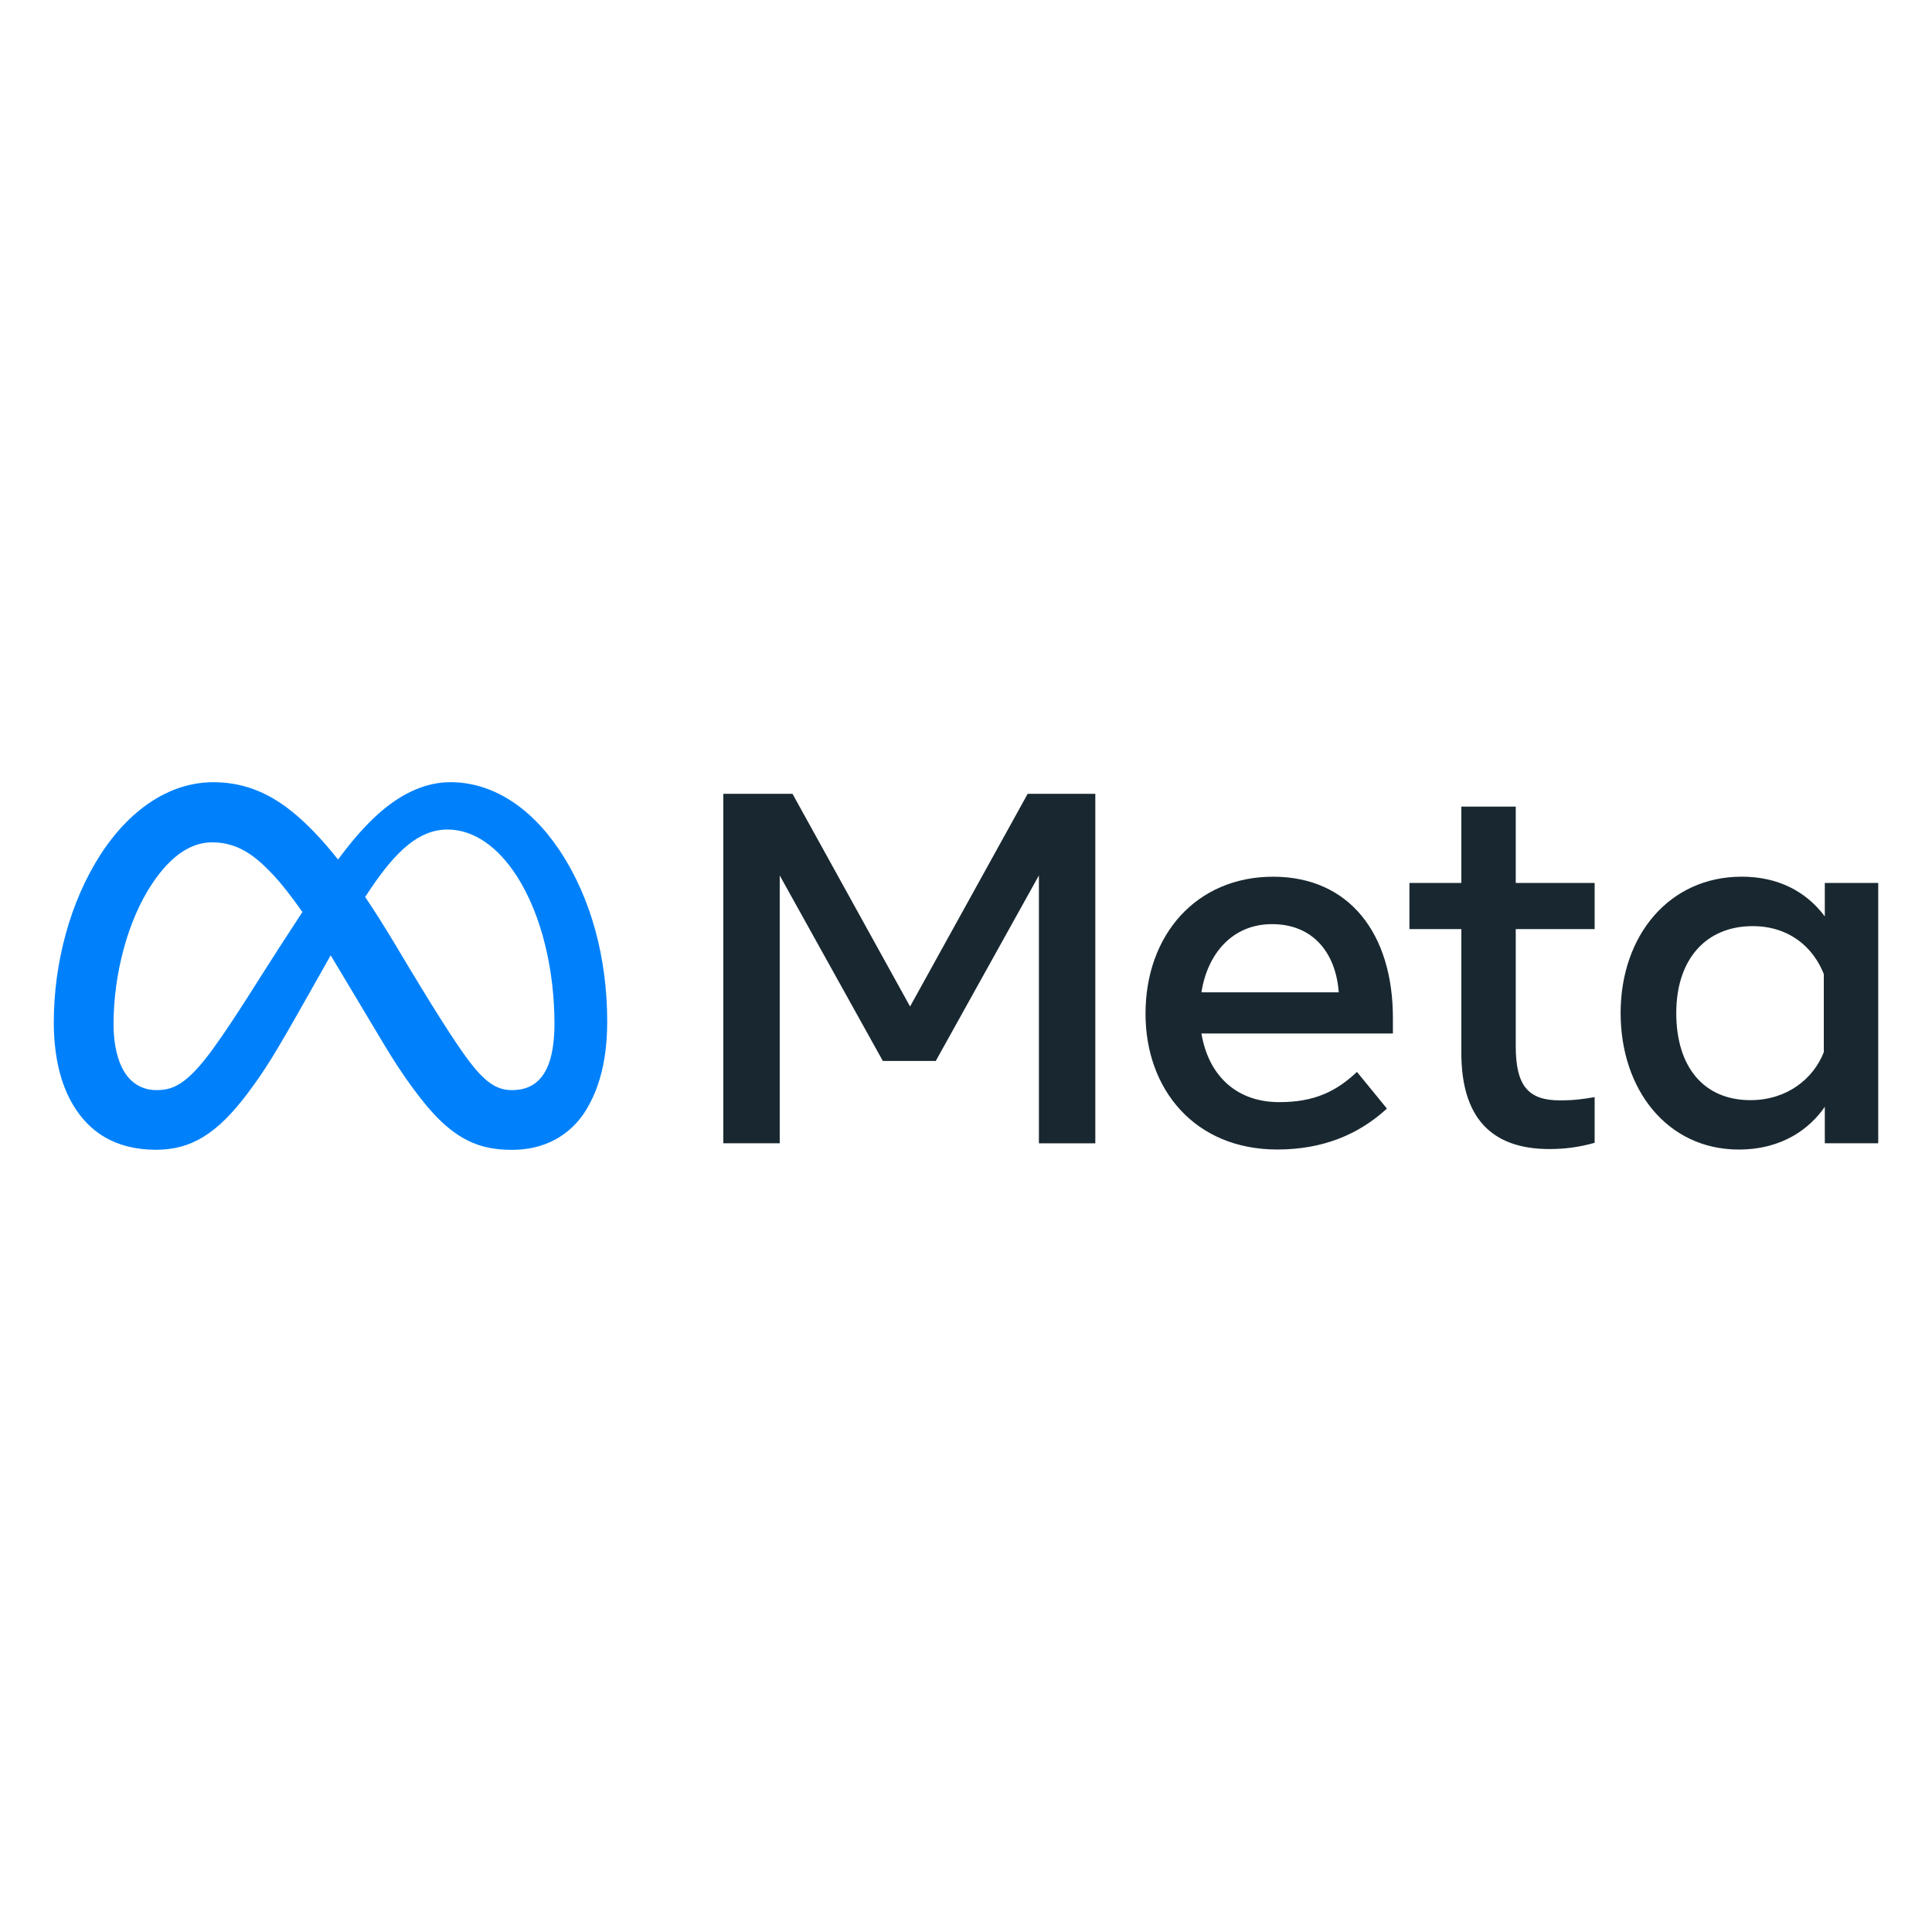 <?xml version="1.0" encoding="UTF-8"?>
<svg id="Layer_1" xmlns="http://www.w3.org/2000/svg" xmlns:xlink="http://www.w3.org/1999/xlink" version="1.1" viewBox="0 0 600 600">
  <!-- Generator: Adobe Illustrator 29.7.1, SVG Export Plug-In . SVG Version: 2.1.1 Build 8)  -->
  <defs>
    <style>
      .st0 {
        fill: #192830;
      }

      .st1 {
        fill: url(#linear-gradient);
      }

      .st2 {
        fill: #0081fb;
      }
    </style>
    <linearGradient id="linear-gradient" x1="22.49" y1="342.48" x2="22.49" y2="342.9" gradientUnits="userSpaceOnUse">
      <stop offset="0" stop-color="#0082fb"/>
      <stop offset="1" stop-color="#0064e0"/>
    </linearGradient>
  </defs>
  <path class="st1" d="M22.21,342.31c.18.33.37.65.56.96h-.01c-.19-.31-.38-.63-.55-.96Z"/>
  <path class="st0" d="M224.65,246.53h21.47l36.51,66.05,36.52-66.05h21.01v108.54h-17.52v-83.19l-32.03,57.61h-16.44l-32.02-57.61v83.18h-17.52v-108.54h0ZM395.06,287c-12.57,0-20.13,9.46-21.94,21.17h42.64c-.88-12.06-7.84-21.17-20.7-21.17ZM355.75,314.83c0-24.63,15.92-42.56,39.61-42.56s37.22,17.7,37.22,43.88v4.81h-59.46c2.11,12.74,10.56,21.32,24.19,21.32,10.87,0,17.67-3.32,24.11-9.39l9.3,11.39c-8.77,8.06-19.92,12.71-34.04,12.71-25.65.01-40.93-18.69-40.93-42.16ZM453.83,288.55h-16.12v-14.34h16.12v-23.72h16.9v23.72h24.5v14.34h-24.5v36.36c0,12.42,3.97,16.82,13.72,16.82,4.45,0,7.01-.38,10.78-1.01v14.19c-4.7,1.33-9.18,1.94-14.03,1.94-18.24,0-27.37-9.97-27.37-29.92v-38.38ZM566.4,302.5c-3.39-8.57-10.97-14.88-22.1-14.88-14.46,0-23.72,10.26-23.72,26.98s8.52,27.06,23.03,27.06c11.4,0,19.54-6.64,22.79-14.89v-24.26ZM583.3,355.06h-16.59v-11.32c-4.64,6.67-13.08,13.26-26.74,13.26-21.98,0-36.67-18.4-36.67-42.41s15.05-42.33,37.6-42.33c11.16,0,19.9,4.46,25.81,12.33v-10.39h16.59v80.85Z"/>
  <path class="st2" d="M173.65,263.9c-9.18-13.69-21.18-20.99-33.77-20.99-7.51,0-14.96,3.35-21.87,9.38-4.67,4.07-9.01,9.21-13.03,14.65-4.96-6.27-9.57-11.05-14.03-14.69-8.46-6.91-16.57-9.33-24.73-9.33h-.41c-.14,0-.27,0-.41.01-.27.01-.54.02-.81.03-.42.02-.84.05-1.26.09-.2.01-.41.03-.61.06-.46.05-.92.11-1.37.18-.27.04-.54.08-.8.13-1.33.23-2.63.55-3.91.94-.42.12-.83.26-1.24.41-.61.2-1.21.43-1.8.67-1.59.66-3.15,1.43-4.67,2.3-.76.44-1.51.91-2.24,1.4-.37.25-.73.5-1.1.76-.3.21-.59.43-.89.65-.11.08-.21.16-.32.24-.28.22-.56.43-.83.65-.45.35-.88.72-1.32,1.1-.29.24-.58.5-.86.75-.68.6-1.35,1.24-2,1.9-.33.33-.65.66-.97,1-.33.34-.65.68-.96,1.03-.31.35-.63.7-.93,1.06-.28.32-.56.65-.82.98-.07.07-.12.13-.17.2-.28.34-.55.68-.82,1.03-.21.25-.41.51-.61.78-.21.27-.41.55-.61.83-.74,1.01-1.46,2.05-2.15,3.11-9.59,14.79-14.63,33.95-14.63,52.33,0,.72.01,1.43.03,2.13.01.38.02.76.04,1.14.03.62.06,1.24.11,1.85.02.29.04.58.07.87.03.45.08.9.13,1.35.06.59.13,1.17.21,1.75.05.39.1.77.17,1.15.04.3.09.59.14.88.09.56.2,1.11.31,1.65.06.33.13.66.21.98l.18.78c.09.37.18.74.28,1.1.07.28.15.55.23.83.1.35.2.69.3,1.02.14.45.29.89.44,1.33.35,1,.73,1.97,1.14,2.91.15.35.31.7.48,1.04.13.28.26.55.4.82.06.12.13.24.19.36.14.28.29.56.45.83.18.33.37.65.56.96,4.98,8.3,13.02,13.8,25.73,13.8,10.71,0,18.85-4.81,28.38-17.51,5.44-7.25,8.19-11.64,19.07-30.93l5.42-9.59c.44-.79.89-1.58,1.32-2.35.44.71.88,1.44,1.32,2.18l15.41,25.75c5.18,8.67,11.92,18.31,17.68,23.73,7.49,7.07,14.27,8.74,21.92,8.74,3.85,0,7.21-.64,10.12-1.71.01,0,.01-.01.01-.01.51-.19,1-.39,1.48-.6h.01c.48-.22.95-.44,1.4-.67h.01c.57-.3,1.12-.61,1.65-.94.53-.33,1.04-.68,1.53-1.03.98-.71,1.88-1.48,2.71-2.29.34-.32.66-.65.96-.98h0c.34-.39.68-.77,1-1.16h0c.32-.4.63-.8.92-1.19h0c.14-.21.29-.41.43-.61.41-.61.8-1.22,1.15-1.83.6-1.05,1.17-2.14,1.7-3.27h0c.26-.58.51-1.16.76-1.75h0c.24-.6.47-1.21.69-1.83,1.94-5.48,3.02-11.99,3.02-19.95v-.02c0-19.48-4.88-38.36-14.92-53.35ZM86.61,294.46c-5.42,8.33-13.48,21.61-20.32,31.07-8.53,11.81-12.96,13.01-17.8,13.01-3.75,0-7.44-1.69-9.9-5.69-1.89-3.04-3.33-8.09-3.33-14.65,0-15.91,4.51-32.47,11.88-43.59h0c.33-.5.66-.98.99-1.45.09-.12.17-.23.25-.35.22-.29.43-.58.64-.86.21-.28.42-.56.64-.83.34-.44.69-.86,1.05-1.26h0c.53-.63,1.07-1.21,1.62-1.76.25-.26.5-.5.76-.75.26-.24.51-.47.77-.7.26-.23.52-.46.79-.67.52-.43,1.06-.83,1.6-1.2.81-.56,1.64-1.05,2.49-1.47.28-.14.56-.27.85-.39.86-.38,1.74-.68,2.64-.89.3-.07.61-.13.91-.19.91-.16,1.84-.25,2.78-.25,9.06,0,14.73,5.67,19.15,10.36,2.21,2.34,5.27,6.2,8.84,11.28l-7.3,11.23ZM172.19,317.78c0,4.49-.43,8.76-1.65,12.24-.22.64-.47,1.25-.75,1.83h0c-.14.29-.28.57-.44.85h0c-.3.56-.64,1.08-1.01,1.56-.13.17-.26.33-.39.49-2.01,2.38-4.88,3.8-8.92,3.8s-7.35-1.65-11.92-7.19c-3.55-4.31-9.61-13.45-20.28-31.21l-4.42-7.37c-3.15-5.25-6.14-9.97-9-14.21.51-.79,1.01-1.57,1.52-2.32,8.03-11.94,15.17-18.63,24.05-18.63,8.21,0,15.67,5.43,21.42,14.31,8.11,12.52,11.79,30.05,11.79,45.84h0Z"/>
</svg>